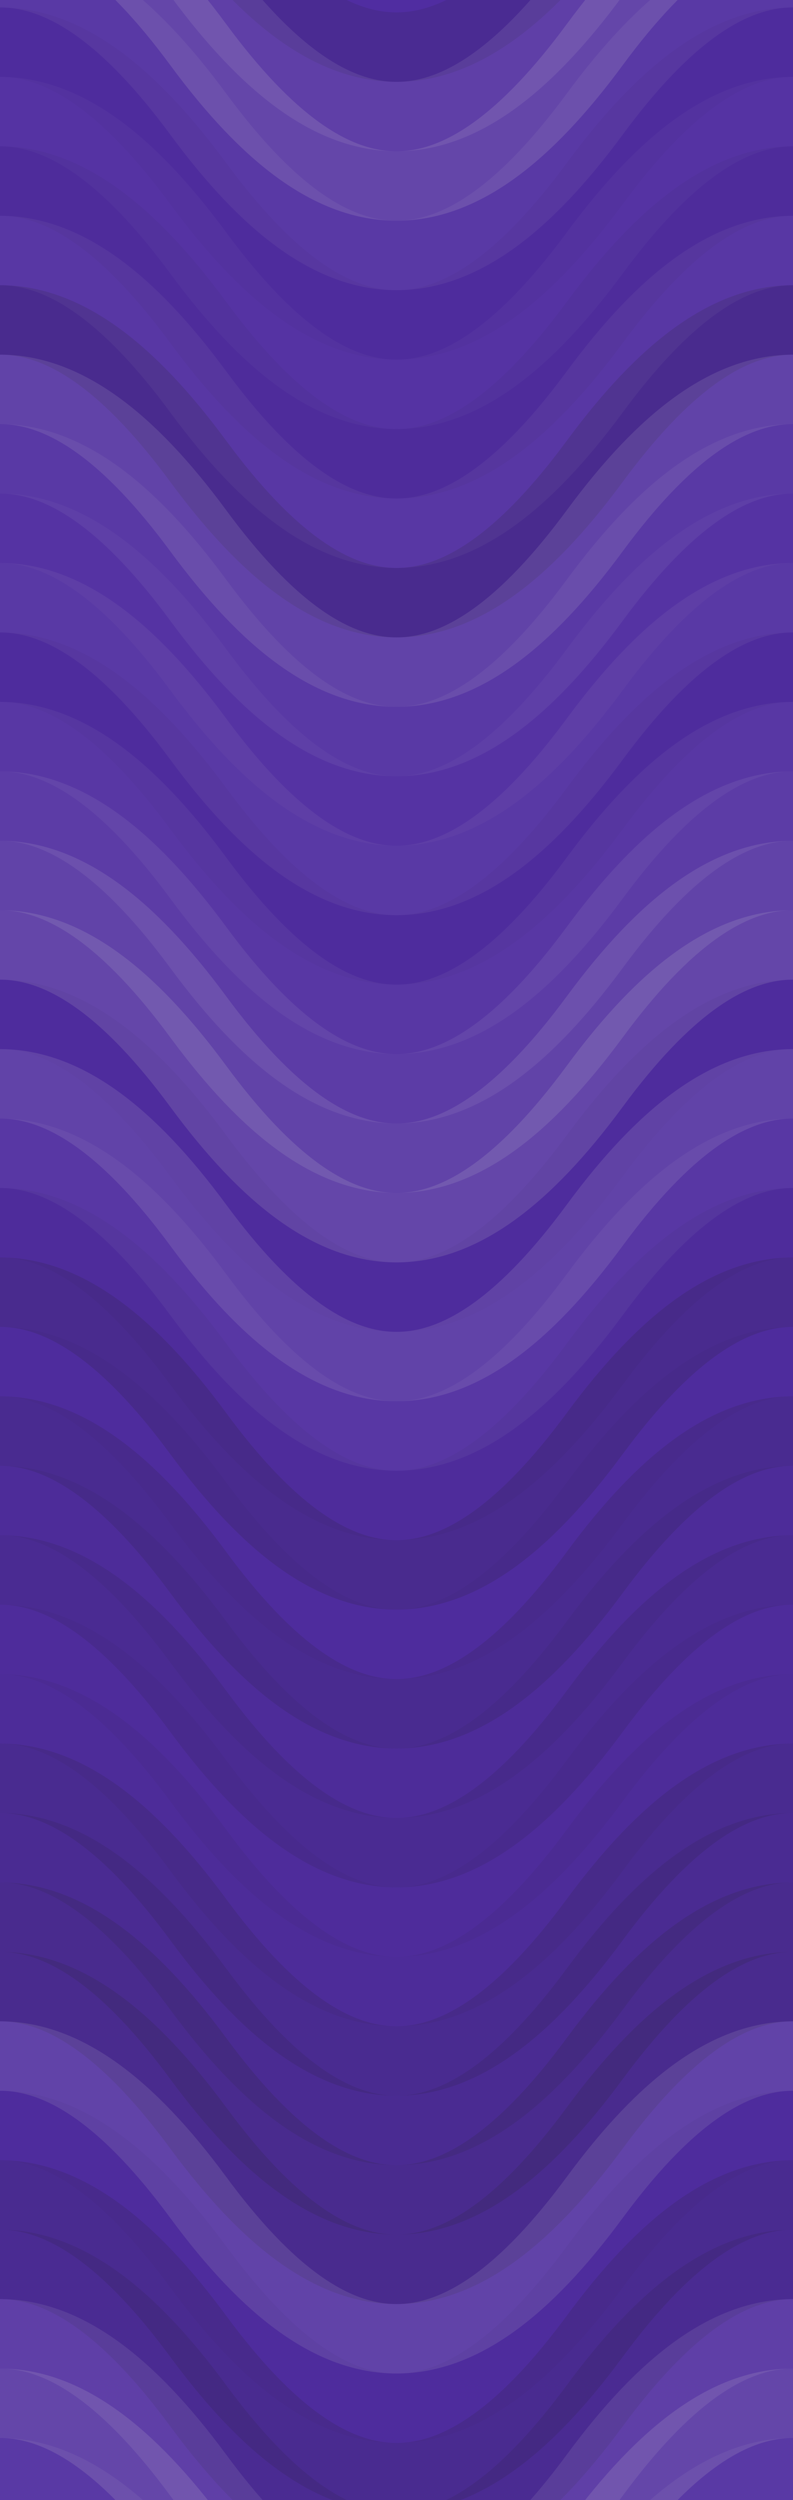 <svg xmlns="http://www.w3.org/2000/svg" width="320" height="1008" viewbox="0 0 320 1008" preserveAspectRatio="none"><rect x="0" y="0" width="100%" height="100%" fill="rgb(80, 45, 161)" /><path d="M0 76 C 56 0, 104 0, 160 76 S 264 152, 320 76 S 424 0, 480, 76" fill="none" stroke="#222" style="opacity:0.115;stroke-width:28px;" transform="translate(-80, -114)" /><path d="M0 76 C 56 0, 104 0, 160 76 S 264 152, 320 76 S 424 0, 480, 76" fill="none" stroke="#222" style="opacity:0.115;stroke-width:28px;" transform="translate(-80, 894)" /><path d="M0 76 C 56 0, 104 0, 160 76 S 264 152, 320 76 S 424 0, 480, 76" fill="none" stroke="#ddd" style="opacity:0.107;stroke-width:28px;" transform="translate(-80, -86)" /><path d="M0 76 C 56 0, 104 0, 160 76 S 264 152, 320 76 S 424 0, 480, 76" fill="none" stroke="#ddd" style="opacity:0.107;stroke-width:28px;" transform="translate(-80, 922)" /><path d="M0 76 C 56 0, 104 0, 160 76 S 264 152, 320 76 S 424 0, 480, 76" fill="none" stroke="#ddd" style="opacity:0.141;stroke-width:28px;" transform="translate(-80, -58)" /><path d="M0 76 C 56 0, 104 0, 160 76 S 264 152, 320 76 S 424 0, 480, 76" fill="none" stroke="#ddd" style="opacity:0.141;stroke-width:28px;" transform="translate(-80, 950)" /><path d="M0 76 C 56 0, 104 0, 160 76 S 264 152, 320 76 S 424 0, 480, 76" fill="none" stroke="#ddd" style="opacity:0.072;stroke-width:28px;" transform="translate(-80, -30)" /><path d="M0 76 C 56 0, 104 0, 160 76 S 264 152, 320 76 S 424 0, 480, 76" fill="none" stroke="#ddd" style="opacity:0.072;stroke-width:28px;" transform="translate(-80, 978)" /><path d="M0 76 C 56 0, 104 0, 160 76 S 264 152, 320 76 S 424 0, 480, 76" fill="none" stroke="#222" style="opacity:0.029;stroke-width:28px;" transform="translate(-80, -2)" /><path d="M0 76 C 56 0, 104 0, 160 76 S 264 152, 320 76 S 424 0, 480, 76" fill="none" stroke="#222" style="opacity:0.029;stroke-width:28px;" transform="translate(-80, 1006)" /><path d="M0 76 C 56 0, 104 0, 160 76 S 264 152, 320 76 S 424 0, 480, 76" fill="none" stroke="#ddd" style="opacity:0.037;stroke-width:28px;" transform="translate(-80, 26)" /><path d="M0 76 C 56 0, 104 0, 160 76 S 264 152, 320 76 S 424 0, 480, 76" fill="none" stroke="#ddd" style="opacity:0.037;stroke-width:28px;" transform="translate(-80, 1034)" /><path d="M0 76 C 56 0, 104 0, 160 76 S 264 152, 320 76 S 424 0, 480, 76" fill="none" stroke="#222" style="opacity:0.046;stroke-width:28px;" transform="translate(-80, 54)" /><path d="M0 76 C 56 0, 104 0, 160 76 S 264 152, 320 76 S 424 0, 480, 76" fill="none" stroke="#222" style="opacity:0.046;stroke-width:28px;" transform="translate(-80, 1062)" /><path d="M0 76 C 56 0, 104 0, 160 76 S 264 152, 320 76 S 424 0, 480, 76" fill="none" stroke="#ddd" style="opacity:0.055;stroke-width:28px;" transform="translate(-80, 82)" /><path d="M0 76 C 56 0, 104 0, 160 76 S 264 152, 320 76 S 424 0, 480, 76" fill="none" stroke="#ddd" style="opacity:0.055;stroke-width:28px;" transform="translate(-80, 1090)" /><path d="M0 76 C 56 0, 104 0, 160 76 S 264 152, 320 76 S 424 0, 480, 76" fill="none" stroke="#222" style="opacity:0.15;stroke-width:28px;" transform="translate(-80, 110)" /><path d="M0 76 C 56 0, 104 0, 160 76 S 264 152, 320 76 S 424 0, 480, 76" fill="none" stroke="#222" style="opacity:0.15;stroke-width:28px;" transform="translate(-80, 1118)" /><path d="M0 76 C 56 0, 104 0, 160 76 S 264 152, 320 76 S 424 0, 480, 76" fill="none" stroke="#ddd" style="opacity:0.124;stroke-width:28px;" transform="translate(-80, 138)" /><path d="M0 76 C 56 0, 104 0, 160 76 S 264 152, 320 76 S 424 0, 480, 76" fill="none" stroke="#ddd" style="opacity:0.124;stroke-width:28px;" transform="translate(-80, 1146)" /><path d="M0 76 C 56 0, 104 0, 160 76 S 264 152, 320 76 S 424 0, 480, 76" fill="none" stroke="#ddd" style="opacity:0.072;stroke-width:28px;" transform="translate(-80, 166)" /><path d="M0 76 C 56 0, 104 0, 160 76 S 264 152, 320 76 S 424 0, 480, 76" fill="none" stroke="#ddd" style="opacity:0.072;stroke-width:28px;" transform="translate(-80, 1174)" /><path d="M0 76 C 56 0, 104 0, 160 76 S 264 152, 320 76 S 424 0, 480, 76" fill="none" stroke="#ddd" style="opacity:0.037;stroke-width:28px;" transform="translate(-80, 194)" /><path d="M0 76 C 56 0, 104 0, 160 76 S 264 152, 320 76 S 424 0, 480, 76" fill="none" stroke="#ddd" style="opacity:0.037;stroke-width:28px;" transform="translate(-80, 1202)" /><path d="M0 76 C 56 0, 104 0, 160 76 S 264 152, 320 76 S 424 0, 480, 76" fill="none" stroke="#ddd" style="opacity:0.072;stroke-width:28px;" transform="translate(-80, 222)" /><path d="M0 76 C 56 0, 104 0, 160 76 S 264 152, 320 76 S 424 0, 480, 76" fill="none" stroke="#ddd" style="opacity:0.072;stroke-width:28px;" transform="translate(-80, 1230)" /><path d="M0 76 C 56 0, 104 0, 160 76 S 264 152, 320 76 S 424 0, 480, 76" fill="none" stroke="#222" style="opacity:0.029;stroke-width:28px;" transform="translate(-80, 250)" /><path d="M0 76 C 56 0, 104 0, 160 76 S 264 152, 320 76 S 424 0, 480, 76" fill="none" stroke="#222" style="opacity:0.029;stroke-width:28px;" transform="translate(-80, 1258)" /><path d="M0 76 C 56 0, 104 0, 160 76 S 264 152, 320 76 S 424 0, 480, 76" fill="none" stroke="#ddd" style="opacity:0.055;stroke-width:28px;" transform="translate(-80, 278)" /><path d="M0 76 C 56 0, 104 0, 160 76 S 264 152, 320 76 S 424 0, 480, 76" fill="none" stroke="#ddd" style="opacity:0.055;stroke-width:28px;" transform="translate(-80, 1286)" /><path d="M0 76 C 56 0, 104 0, 160 76 S 264 152, 320 76 S 424 0, 480, 76" fill="none" stroke="#ddd" style="opacity:0.089;stroke-width:28px;" transform="translate(-80, 306)" /><path d="M0 76 C 56 0, 104 0, 160 76 S 264 152, 320 76 S 424 0, 480, 76" fill="none" stroke="#ddd" style="opacity:0.089;stroke-width:28px;" transform="translate(-80, 1314)" /><path d="M0 76 C 56 0, 104 0, 160 76 S 264 152, 320 76 S 424 0, 480, 76" fill="none" stroke="#ddd" style="opacity:0.124;stroke-width:28px;" transform="translate(-80, 334)" /><path d="M0 76 C 56 0, 104 0, 160 76 S 264 152, 320 76 S 424 0, 480, 76" fill="none" stroke="#ddd" style="opacity:0.124;stroke-width:28px;" transform="translate(-80, 1342)" /><path d="M0 76 C 56 0, 104 0, 160 76 S 264 152, 320 76 S 424 0, 480, 76" fill="none" stroke="#ddd" style="opacity:0.141;stroke-width:28px;" transform="translate(-80, 362)" /><path d="M0 76 C 56 0, 104 0, 160 76 S 264 152, 320 76 S 424 0, 480, 76" fill="none" stroke="#ddd" style="opacity:0.141;stroke-width:28px;" transform="translate(-80, 1370)" /><path d="M0 76 C 56 0, 104 0, 160 76 S 264 152, 320 76 S 424 0, 480, 76" fill="none" stroke="#222" style="opacity:0.029;stroke-width:28px;" transform="translate(-80, 390)" /><path d="M0 76 C 56 0, 104 0, 160 76 S 264 152, 320 76 S 424 0, 480, 76" fill="none" stroke="#222" style="opacity:0.029;stroke-width:28px;" transform="translate(-80, 1398)" /><path d="M0 76 C 56 0, 104 0, 160 76 S 264 152, 320 76 S 424 0, 480, 76" fill="none" stroke="#ddd" style="opacity:0.124;stroke-width:28px;" transform="translate(-80, 418)" /><path d="M0 76 C 56 0, 104 0, 160 76 S 264 152, 320 76 S 424 0, 480, 76" fill="none" stroke="#ddd" style="opacity:0.124;stroke-width:28px;" transform="translate(-80, 1426)" /><path d="M0 76 C 56 0, 104 0, 160 76 S 264 152, 320 76 S 424 0, 480, 76" fill="none" stroke="#ddd" style="opacity:0.055;stroke-width:28px;" transform="translate(-80, 446)" /><path d="M0 76 C 56 0, 104 0, 160 76 S 264 152, 320 76 S 424 0, 480, 76" fill="none" stroke="#ddd" style="opacity:0.055;stroke-width:28px;" transform="translate(-80, 1454)" /><path d="M0 76 C 56 0, 104 0, 160 76 S 264 152, 320 76 S 424 0, 480, 76" fill="none" stroke="#222" style="opacity:0.046;stroke-width:28px;" transform="translate(-80, 474)" /><path d="M0 76 C 56 0, 104 0, 160 76 S 264 152, 320 76 S 424 0, 480, 76" fill="none" stroke="#222" style="opacity:0.046;stroke-width:28px;" transform="translate(-80, 1482)" /><path d="M0 76 C 56 0, 104 0, 160 76 S 264 152, 320 76 S 424 0, 480, 76" fill="none" stroke="#222" style="opacity:0.15;stroke-width:28px;" transform="translate(-80, 502)" /><path d="M0 76 C 56 0, 104 0, 160 76 S 264 152, 320 76 S 424 0, 480, 76" fill="none" stroke="#222" style="opacity:0.15;stroke-width:28px;" transform="translate(-80, 1510)" /><path d="M0 76 C 56 0, 104 0, 160 76 S 264 152, 320 76 S 424 0, 480, 76" fill="none" stroke="#222" style="opacity:0.029;stroke-width:28px;" transform="translate(-80, 530)" /><path d="M0 76 C 56 0, 104 0, 160 76 S 264 152, 320 76 S 424 0, 480, 76" fill="none" stroke="#222" style="opacity:0.029;stroke-width:28px;" transform="translate(-80, 1538)" /><path d="M0 76 C 56 0, 104 0, 160 76 S 264 152, 320 76 S 424 0, 480, 76" fill="none" stroke="#222" style="opacity:0.133;stroke-width:28px;" transform="translate(-80, 558)" /><path d="M0 76 C 56 0, 104 0, 160 76 S 264 152, 320 76 S 424 0, 480, 76" fill="none" stroke="#222" style="opacity:0.133;stroke-width:28px;" transform="translate(-80, 1566)" /><path d="M0 76 C 56 0, 104 0, 160 76 S 264 152, 320 76 S 424 0, 480, 76" fill="none" stroke="#222" style="opacity:0.063;stroke-width:28px;" transform="translate(-80, 586)" /><path d="M0 76 C 56 0, 104 0, 160 76 S 264 152, 320 76 S 424 0, 480, 76" fill="none" stroke="#222" style="opacity:0.063;stroke-width:28px;" transform="translate(-80, 1594)" /><path d="M0 76 C 56 0, 104 0, 160 76 S 264 152, 320 76 S 424 0, 480, 76" fill="none" stroke="#222" style="opacity:0.115;stroke-width:28px;" transform="translate(-80, 614)" /><path d="M0 76 C 56 0, 104 0, 160 76 S 264 152, 320 76 S 424 0, 480, 76" fill="none" stroke="#222" style="opacity:0.115;stroke-width:28px;" transform="translate(-80, 1622)" /><path d="M0 76 C 56 0, 104 0, 160 76 S 264 152, 320 76 S 424 0, 480, 76" fill="none" stroke="#222" style="opacity:0.046;stroke-width:28px;" transform="translate(-80, 642)" /><path d="M0 76 C 56 0, 104 0, 160 76 S 264 152, 320 76 S 424 0, 480, 76" fill="none" stroke="#222" style="opacity:0.046;stroke-width:28px;" transform="translate(-80, 1650)" /><path d="M0 76 C 56 0, 104 0, 160 76 S 264 152, 320 76 S 424 0, 480, 76" fill="none" stroke="#222" style="opacity:0.063;stroke-width:28px;" transform="translate(-80, 670)" /><path d="M0 76 C 56 0, 104 0, 160 76 S 264 152, 320 76 S 424 0, 480, 76" fill="none" stroke="#222" style="opacity:0.063;stroke-width:28px;" transform="translate(-80, 1678)" /><path d="M0 76 C 56 0, 104 0, 160 76 S 264 152, 320 76 S 424 0, 480, 76" fill="none" stroke="#222" style="opacity:0.133;stroke-width:28px;" transform="translate(-80, 698)" /><path d="M0 76 C 56 0, 104 0, 160 76 S 264 152, 320 76 S 424 0, 480, 76" fill="none" stroke="#222" style="opacity:0.133;stroke-width:28px;" transform="translate(-80, 1706)" /><path d="M0 76 C 56 0, 104 0, 160 76 S 264 152, 320 76 S 424 0, 480, 76" fill="none" stroke="#222" style="opacity:0.115;stroke-width:28px;" transform="translate(-80, 726)" /><path d="M0 76 C 56 0, 104 0, 160 76 S 264 152, 320 76 S 424 0, 480, 76" fill="none" stroke="#222" style="opacity:0.115;stroke-width:28px;" transform="translate(-80, 1734)" /><path d="M0 76 C 56 0, 104 0, 160 76 S 264 152, 320 76 S 424 0, 480, 76" fill="none" stroke="#222" style="opacity:0.15;stroke-width:28px;" transform="translate(-80, 754)" /><path d="M0 76 C 56 0, 104 0, 160 76 S 264 152, 320 76 S 424 0, 480, 76" fill="none" stroke="#222" style="opacity:0.15;stroke-width:28px;" transform="translate(-80, 1762)" /><path d="M0 76 C 56 0, 104 0, 160 76 S 264 152, 320 76 S 424 0, 480, 76" fill="none" stroke="#222" style="opacity:0.15;stroke-width:28px;" transform="translate(-80, 782)" /><path d="M0 76 C 56 0, 104 0, 160 76 S 264 152, 320 76 S 424 0, 480, 76" fill="none" stroke="#222" style="opacity:0.15;stroke-width:28px;" transform="translate(-80, 1790)" /><path d="M0 76 C 56 0, 104 0, 160 76 S 264 152, 320 76 S 424 0, 480, 76" fill="none" stroke="#ddd" style="opacity:0.124;stroke-width:28px;" transform="translate(-80, 810)" /><path d="M0 76 C 56 0, 104 0, 160 76 S 264 152, 320 76 S 424 0, 480, 76" fill="none" stroke="#ddd" style="opacity:0.124;stroke-width:28px;" transform="translate(-80, 1818)" /><path d="M0 76 C 56 0, 104 0, 160 76 S 264 152, 320 76 S 424 0, 480, 76" fill="none" stroke="#222" style="opacity:0.029;stroke-width:28px;" transform="translate(-80, 838)" /><path d="M0 76 C 56 0, 104 0, 160 76 S 264 152, 320 76 S 424 0, 480, 76" fill="none" stroke="#222" style="opacity:0.029;stroke-width:28px;" transform="translate(-80, 1846)" /><path d="M0 76 C 56 0, 104 0, 160 76 S 264 152, 320 76 S 424 0, 480, 76" fill="none" stroke="#222" style="opacity:0.133;stroke-width:28px;" transform="translate(-80, 866)" /><path d="M0 76 C 56 0, 104 0, 160 76 S 264 152, 320 76 S 424 0, 480, 76" fill="none" stroke="#222" style="opacity:0.133;stroke-width:28px;" transform="translate(-80, 1874)" /></svg>